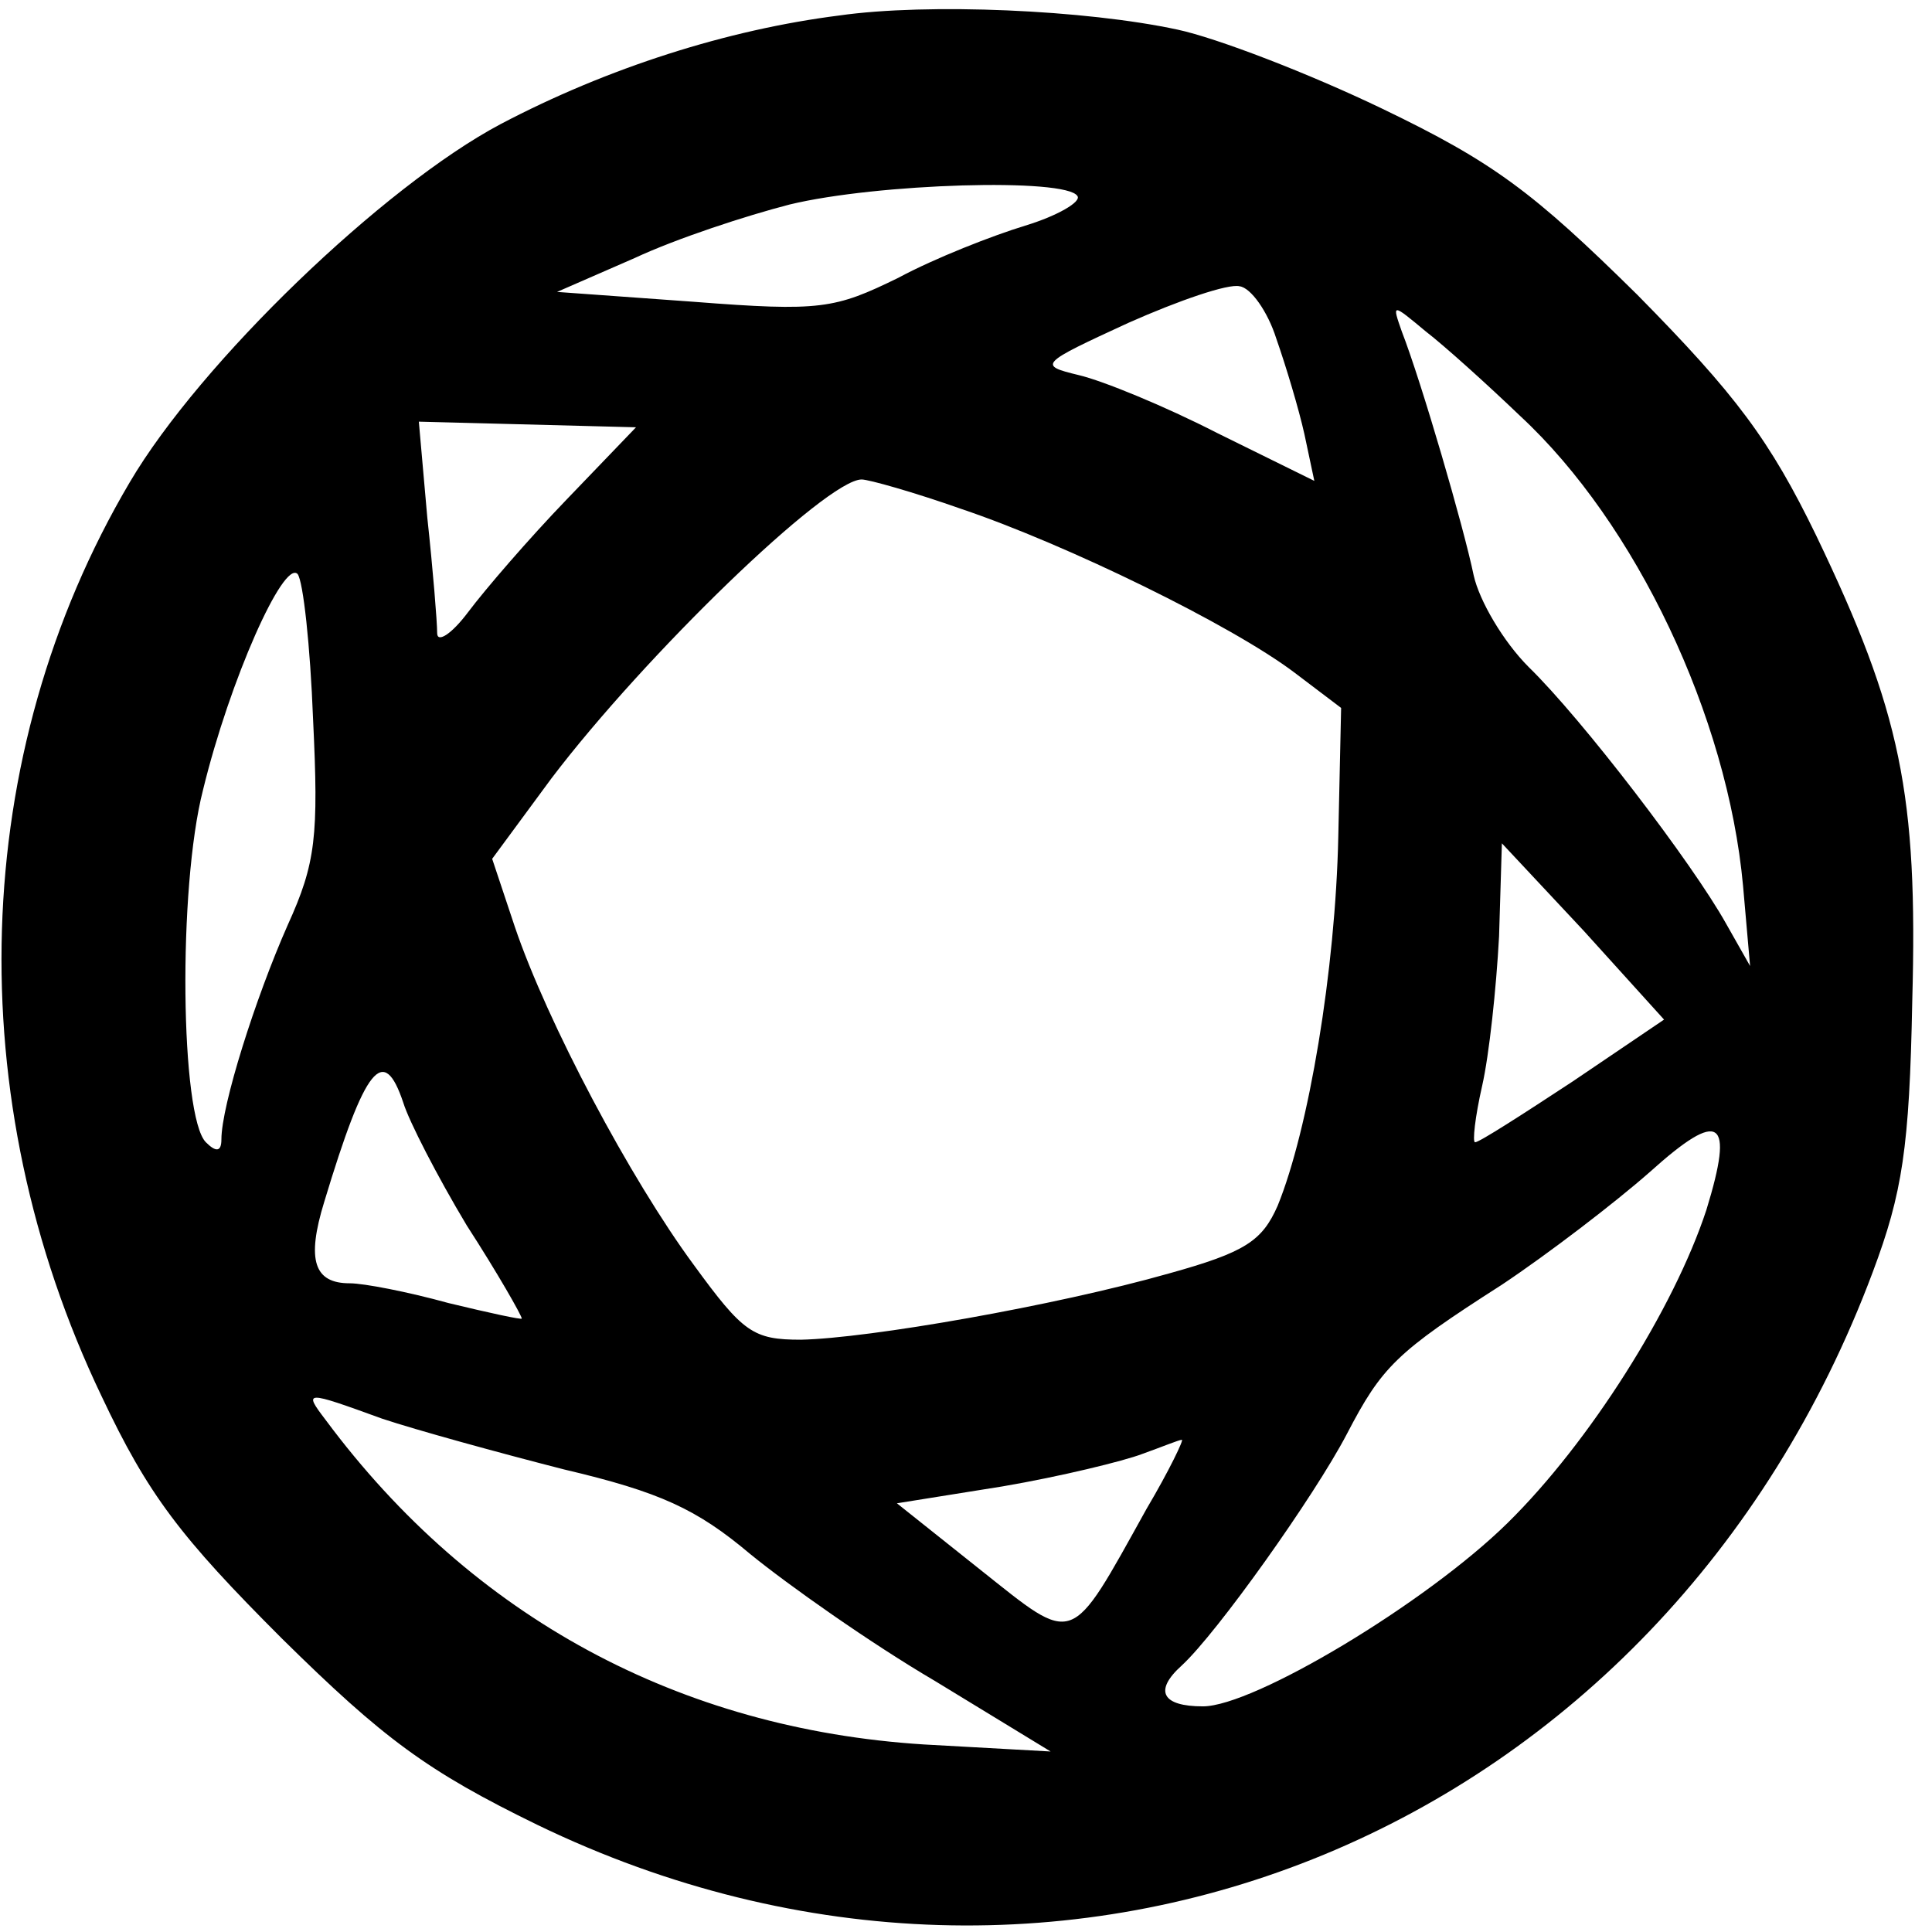 <?xml version="1.0" standalone="no"?>
<!DOCTYPE svg PUBLIC "-//W3C//DTD SVG 20010904//EN"
 "http://www.w3.org/TR/2001/REC-SVG-20010904/DTD/svg10.dtd">
<svg version="1.0" xmlns="http://www.w3.org/2000/svg"
 width="137pt" height="137pt" viewBox="0 0 137 137"
 preserveAspectRatio="xMidYMid meet">
<g transform="translate(0,137) scale(0.1,-0.1)"
fill="#000000" stroke="none">
<path d="M595 1359 c-79 -10 -164 -37 -240 -77 -83 -44 -213 -169 -263 -254
-114 -193 -121 -437 -20 -648 33 -70 56 -100 128 -172 72 -71 103 -94 181
-132 374 -181 798 -6 947 392 21 56 26 88 28 192 4 147 -8 205 -68 330 -33 68
-57 100 -127 171 -74 73 -102 94 -181 132 -52 25 -117 50 -145 56 -65 14 -177
19 -240 10z m169 -128 c3 -4 -14 -14 -37 -21 -23 -7 -64 -23 -90 -37 -45 -22
-55 -24 -145 -17 l-97 7 55 24 c30 14 79 30 110 38 62 15 196 19 204 6z m141
-101 c7 -20 16 -50 20 -68 l7 -33 -69 34 c-37 19 -81 37 -98 41 -29 7 -28 8
35 37 36 16 71 28 79 26 8 -1 20 -18 26 -37z m173 -55 c82 -76 147 -213 158
-333 l5 -57 -17 30 c-24 43 -102 145 -140 182 -18 18 -35 47 -39 65 -7 34 -37
137 -51 173 -7 20 -7 20 17 0 13 -10 43 -37 67 -60z m-676 -59 c-27 -28 -58
-64 -70 -80 -12 -16 -22 -22 -22 -15 0 8 -3 45 -7 82 l-6 68 77 -2 77 -2 -49
-51z m280 -7 c74 -25 191 -82 236 -116 l33 -25 -2 -91 c-2 -95 -21 -208 -43
-262 -11 -25 -23 -33 -77 -48 -81 -23 -213 -46 -261 -47 -34 0 -41 5 -76 53
-45 61 -104 172 -127 240 l-16 48 42 57 c66 87 195 212 220 212 5 0 37 -9 71
-21z m-460 -149 c4 -83 2 -102 -18 -146 -23 -52 -47 -128 -47 -152 0 -9 -4 -9
-11 -2 -18 18 -20 180 -2 250 19 78 57 163 67 153 4 -5 9 -51 11 -103z m893
-257 c-35 -23 -66 -43 -69 -43 -2 0 0 18 5 40 5 22 10 69 12 106 l2 66 58 -62
57 -63 -65 -44z m-829 -15 c4 -13 24 -52 45 -87 22 -34 39 -64 39 -66 0 -1
-23 4 -52 11 -29 8 -60 14 -70 14 -25 0 -31 16 -18 58 29 96 42 112 56 70z
m924 -76 c-23 -70 -83 -165 -141 -222 -58 -57 -180 -130 -216 -130 -29 0 -35
11 -15 29 25 23 94 120 117 164 25 48 35 58 110 106 33 22 80 58 105 80 50 45
60 38 40 -27z m-939 -148 c24 -8 82 -24 129 -36 68 -16 94 -28 132 -60 27 -22
85 -63 131 -90 l82 -50 -90 5 c-173 11 -320 90 -424 230 -16 21 -15 21 40 1z
m542 -64 c-55 -99 -50 -97 -118 -43 l-59 47 75 12 c41 7 86 18 99 23 14 5 26
10 28 10 2 1 -9 -22 -25 -49z"/>
</g>
</svg>

